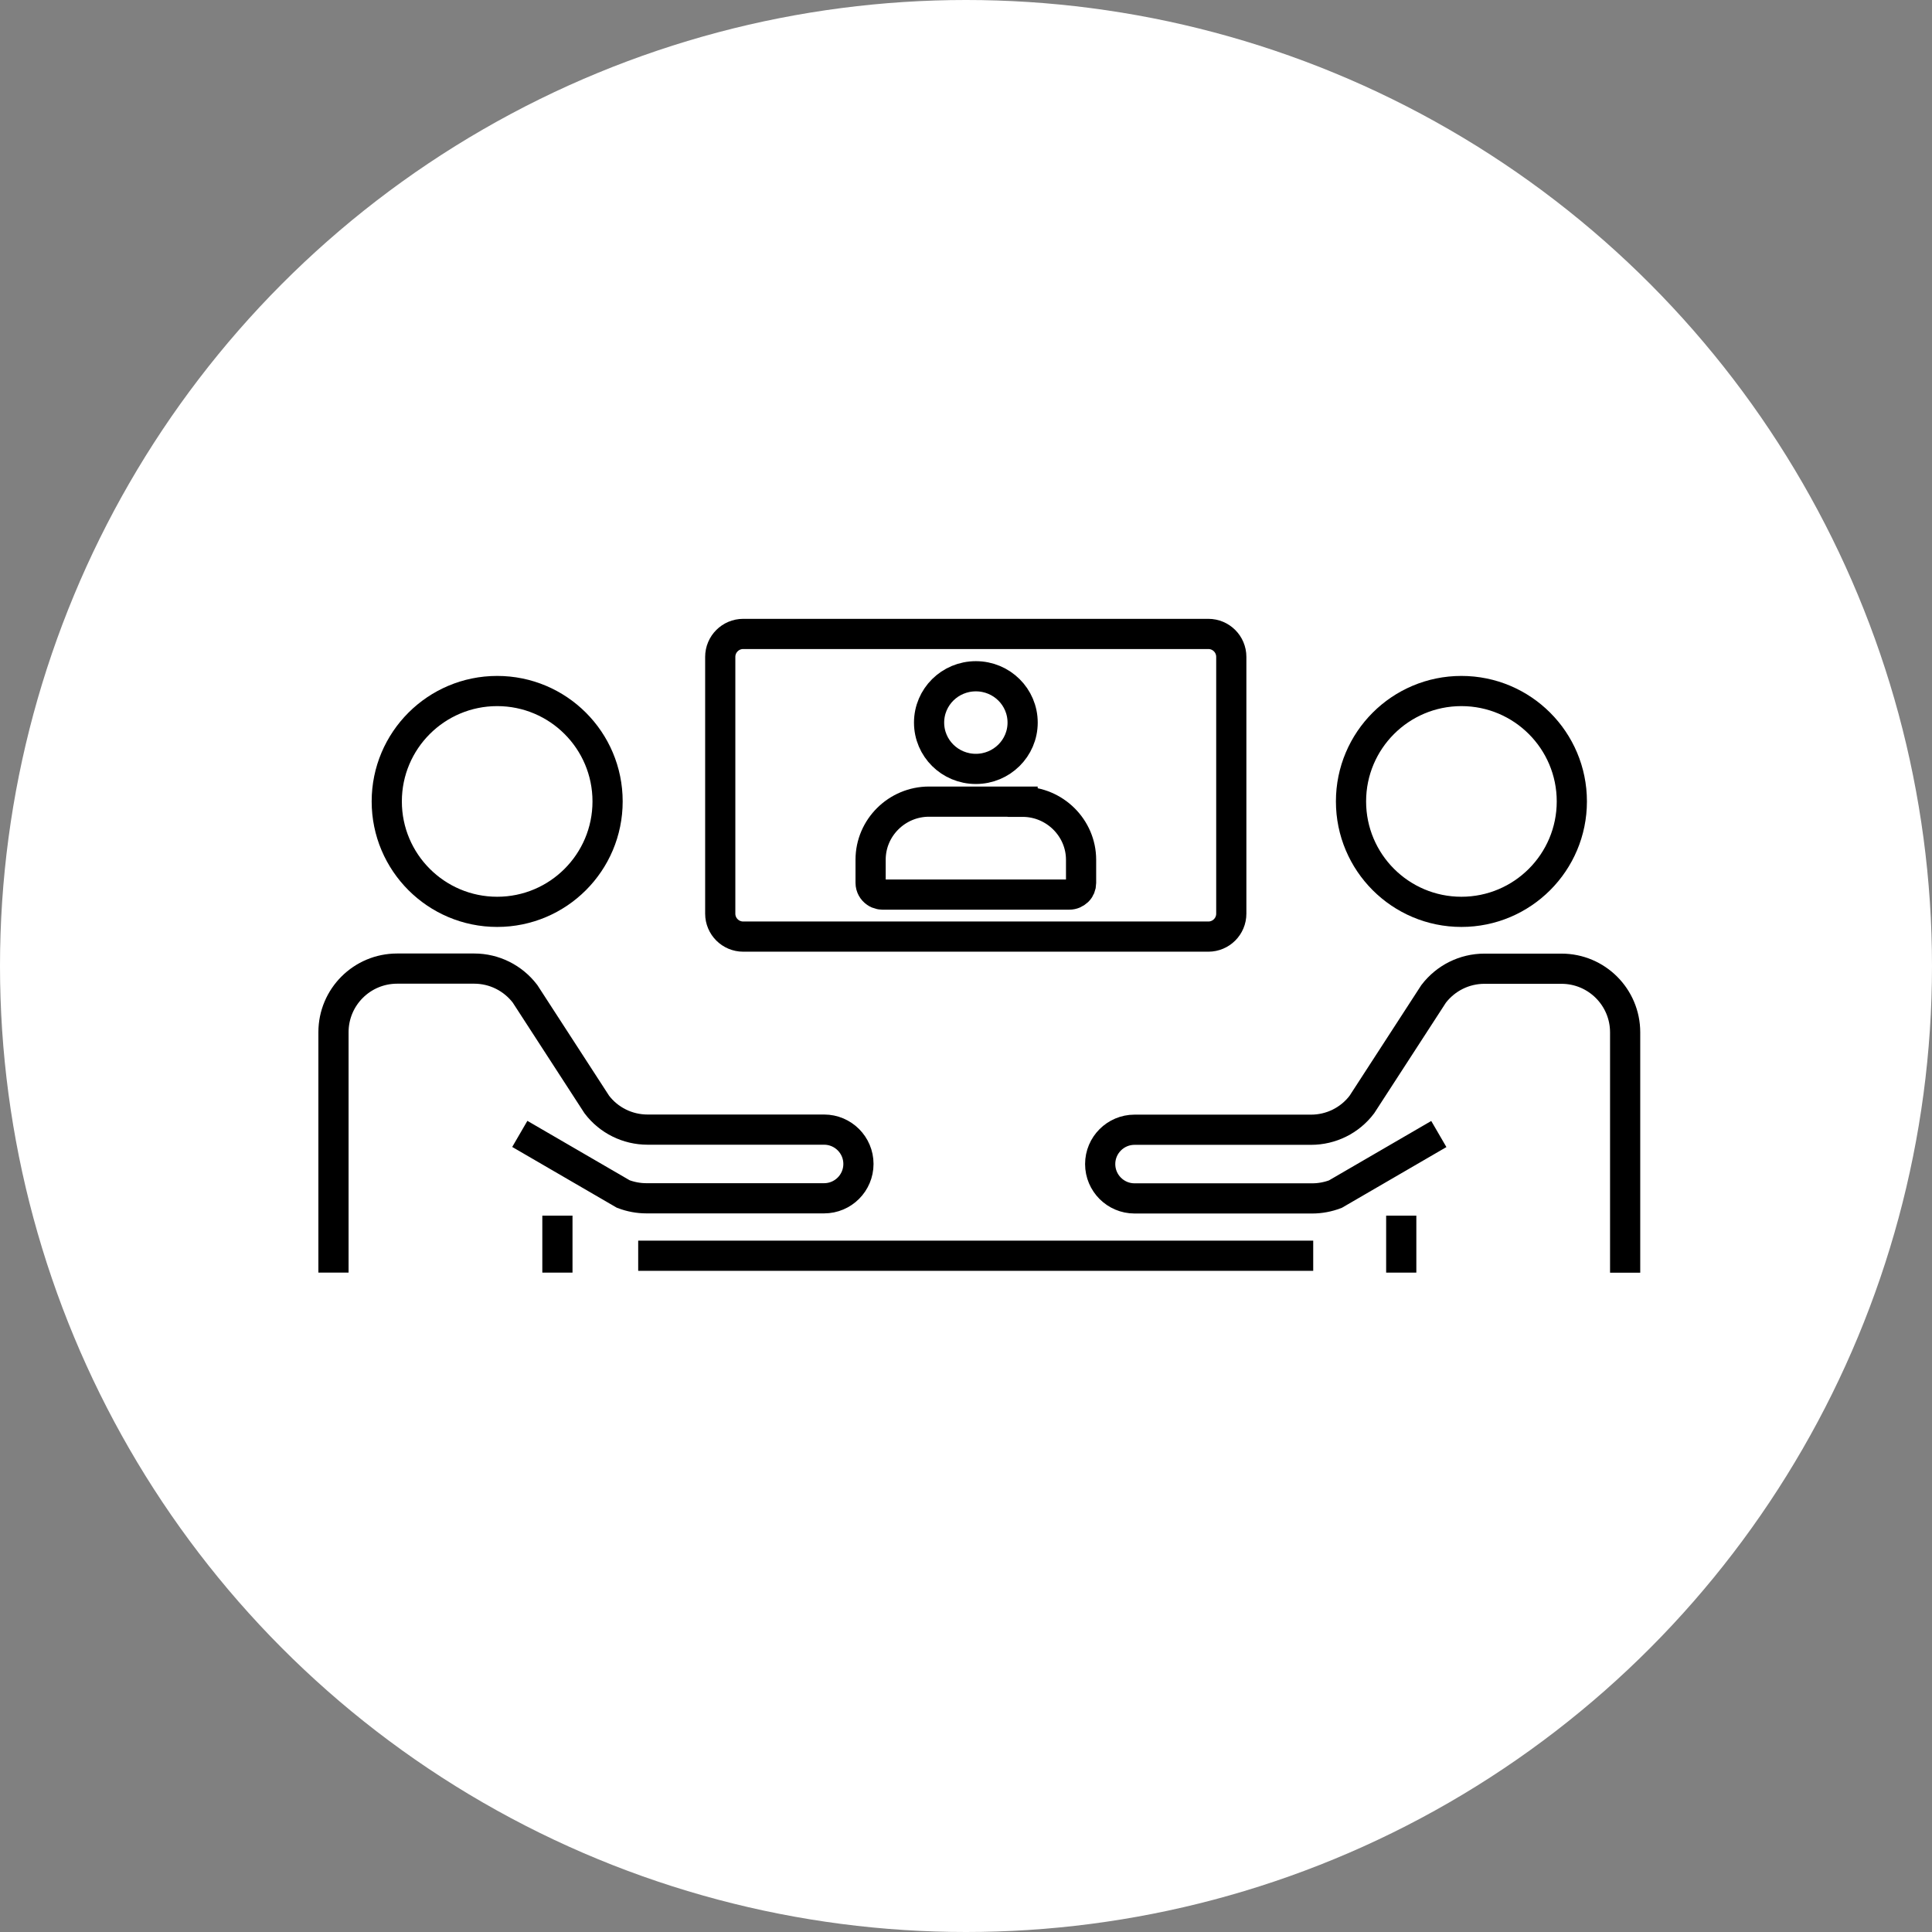<svg width="64" height="64" viewBox="0 0 64 64" fill="none" xmlns="http://www.w3.org/2000/svg">
<rect x="0" y="0" width="64" height="64" fill="#808080" stroke="none"/>
<circle cx="32" cy="32" r="32" fill="white"/>
<path d="M53.835 42.16V34.198C53.835 33.031 52.889 32.09 51.727 32.09H49.173C48.511 32.09 47.893 32.399 47.491 32.923L45.113 36.59C44.716 37.115 44.093 37.424 43.432 37.424H37.583C36.955 37.424 36.445 37.934 36.445 38.561C36.445 39.189 36.955 39.699 37.583 39.699H43.471C43.731 39.699 43.991 39.65 44.236 39.557L47.663 37.566" stroke="black" stroke-miterlimit="10"/>
<path d="M46.418 40.27V42.157" stroke="black" stroke-miterlimit="10"/>
<path d="M48.411 30.206C50.431 30.206 52.069 28.568 52.069 26.548C52.069 24.528 50.431 22.891 48.411 22.891C46.391 22.891 44.754 24.528 44.754 26.548C44.754 28.568 46.391 30.206 48.411 30.206Z" stroke="black" stroke-miterlimit="10"/>
<path d="M11.047 42.156V34.194C11.047 33.027 11.993 32.086 13.155 32.086H15.709C16.371 32.086 16.989 32.395 17.391 32.919L19.769 36.587C20.166 37.111 20.788 37.42 21.45 37.42H27.299C27.927 37.42 28.437 37.93 28.437 38.557C28.437 39.185 27.927 39.695 27.299 39.695H21.411C21.151 39.695 20.892 39.646 20.646 39.553L17.219 37.562" stroke="black" stroke-miterlimit="10"/>
<path d="M18.465 40.27V42.157" stroke="black" stroke-miterlimit="10"/>
<path d="M16.47 30.206C18.49 30.206 20.127 28.568 20.127 26.548C20.127 24.528 18.49 22.891 16.47 22.891C14.45 22.891 12.812 24.528 12.812 26.548C12.812 28.568 14.45 30.206 16.47 30.206Z" stroke="black" stroke-miterlimit="10"/>
<path d="M21.141 41.598H43.502" stroke="black" stroke-miterlimit="10"/>
<path d="M40.029 21H24.619C24.2 21 23.859 21.34 23.859 21.76V30.266C23.859 30.686 24.2 31.026 24.619 31.026H40.029C40.448 31.026 40.788 30.686 40.788 30.266V21.76C40.788 21.34 40.448 21 40.029 21Z" stroke="black" stroke-miterlimit="10"/>
<path d="M32.327 25.471C33.18 25.471 33.876 24.785 33.876 23.937C33.876 23.089 33.185 22.402 32.327 22.402C31.469 22.402 30.777 23.089 30.777 23.937C30.777 24.785 31.469 25.471 32.327 25.471Z" stroke="black" stroke-miterlimit="10"/>
<path d="M33.875 26.555H30.776C29.712 26.555 28.84 27.418 28.84 28.477V29.246C28.84 29.379 28.909 29.496 29.011 29.565C29.051 29.594 29.1 29.614 29.149 29.624C29.173 29.629 29.198 29.634 29.227 29.634H35.424C35.532 29.634 35.625 29.59 35.699 29.521C35.772 29.452 35.812 29.354 35.812 29.251V28.481C35.812 27.427 34.939 26.56 33.875 26.56V26.555Z" stroke="black" stroke-miterlimit="10"/>
</svg>
